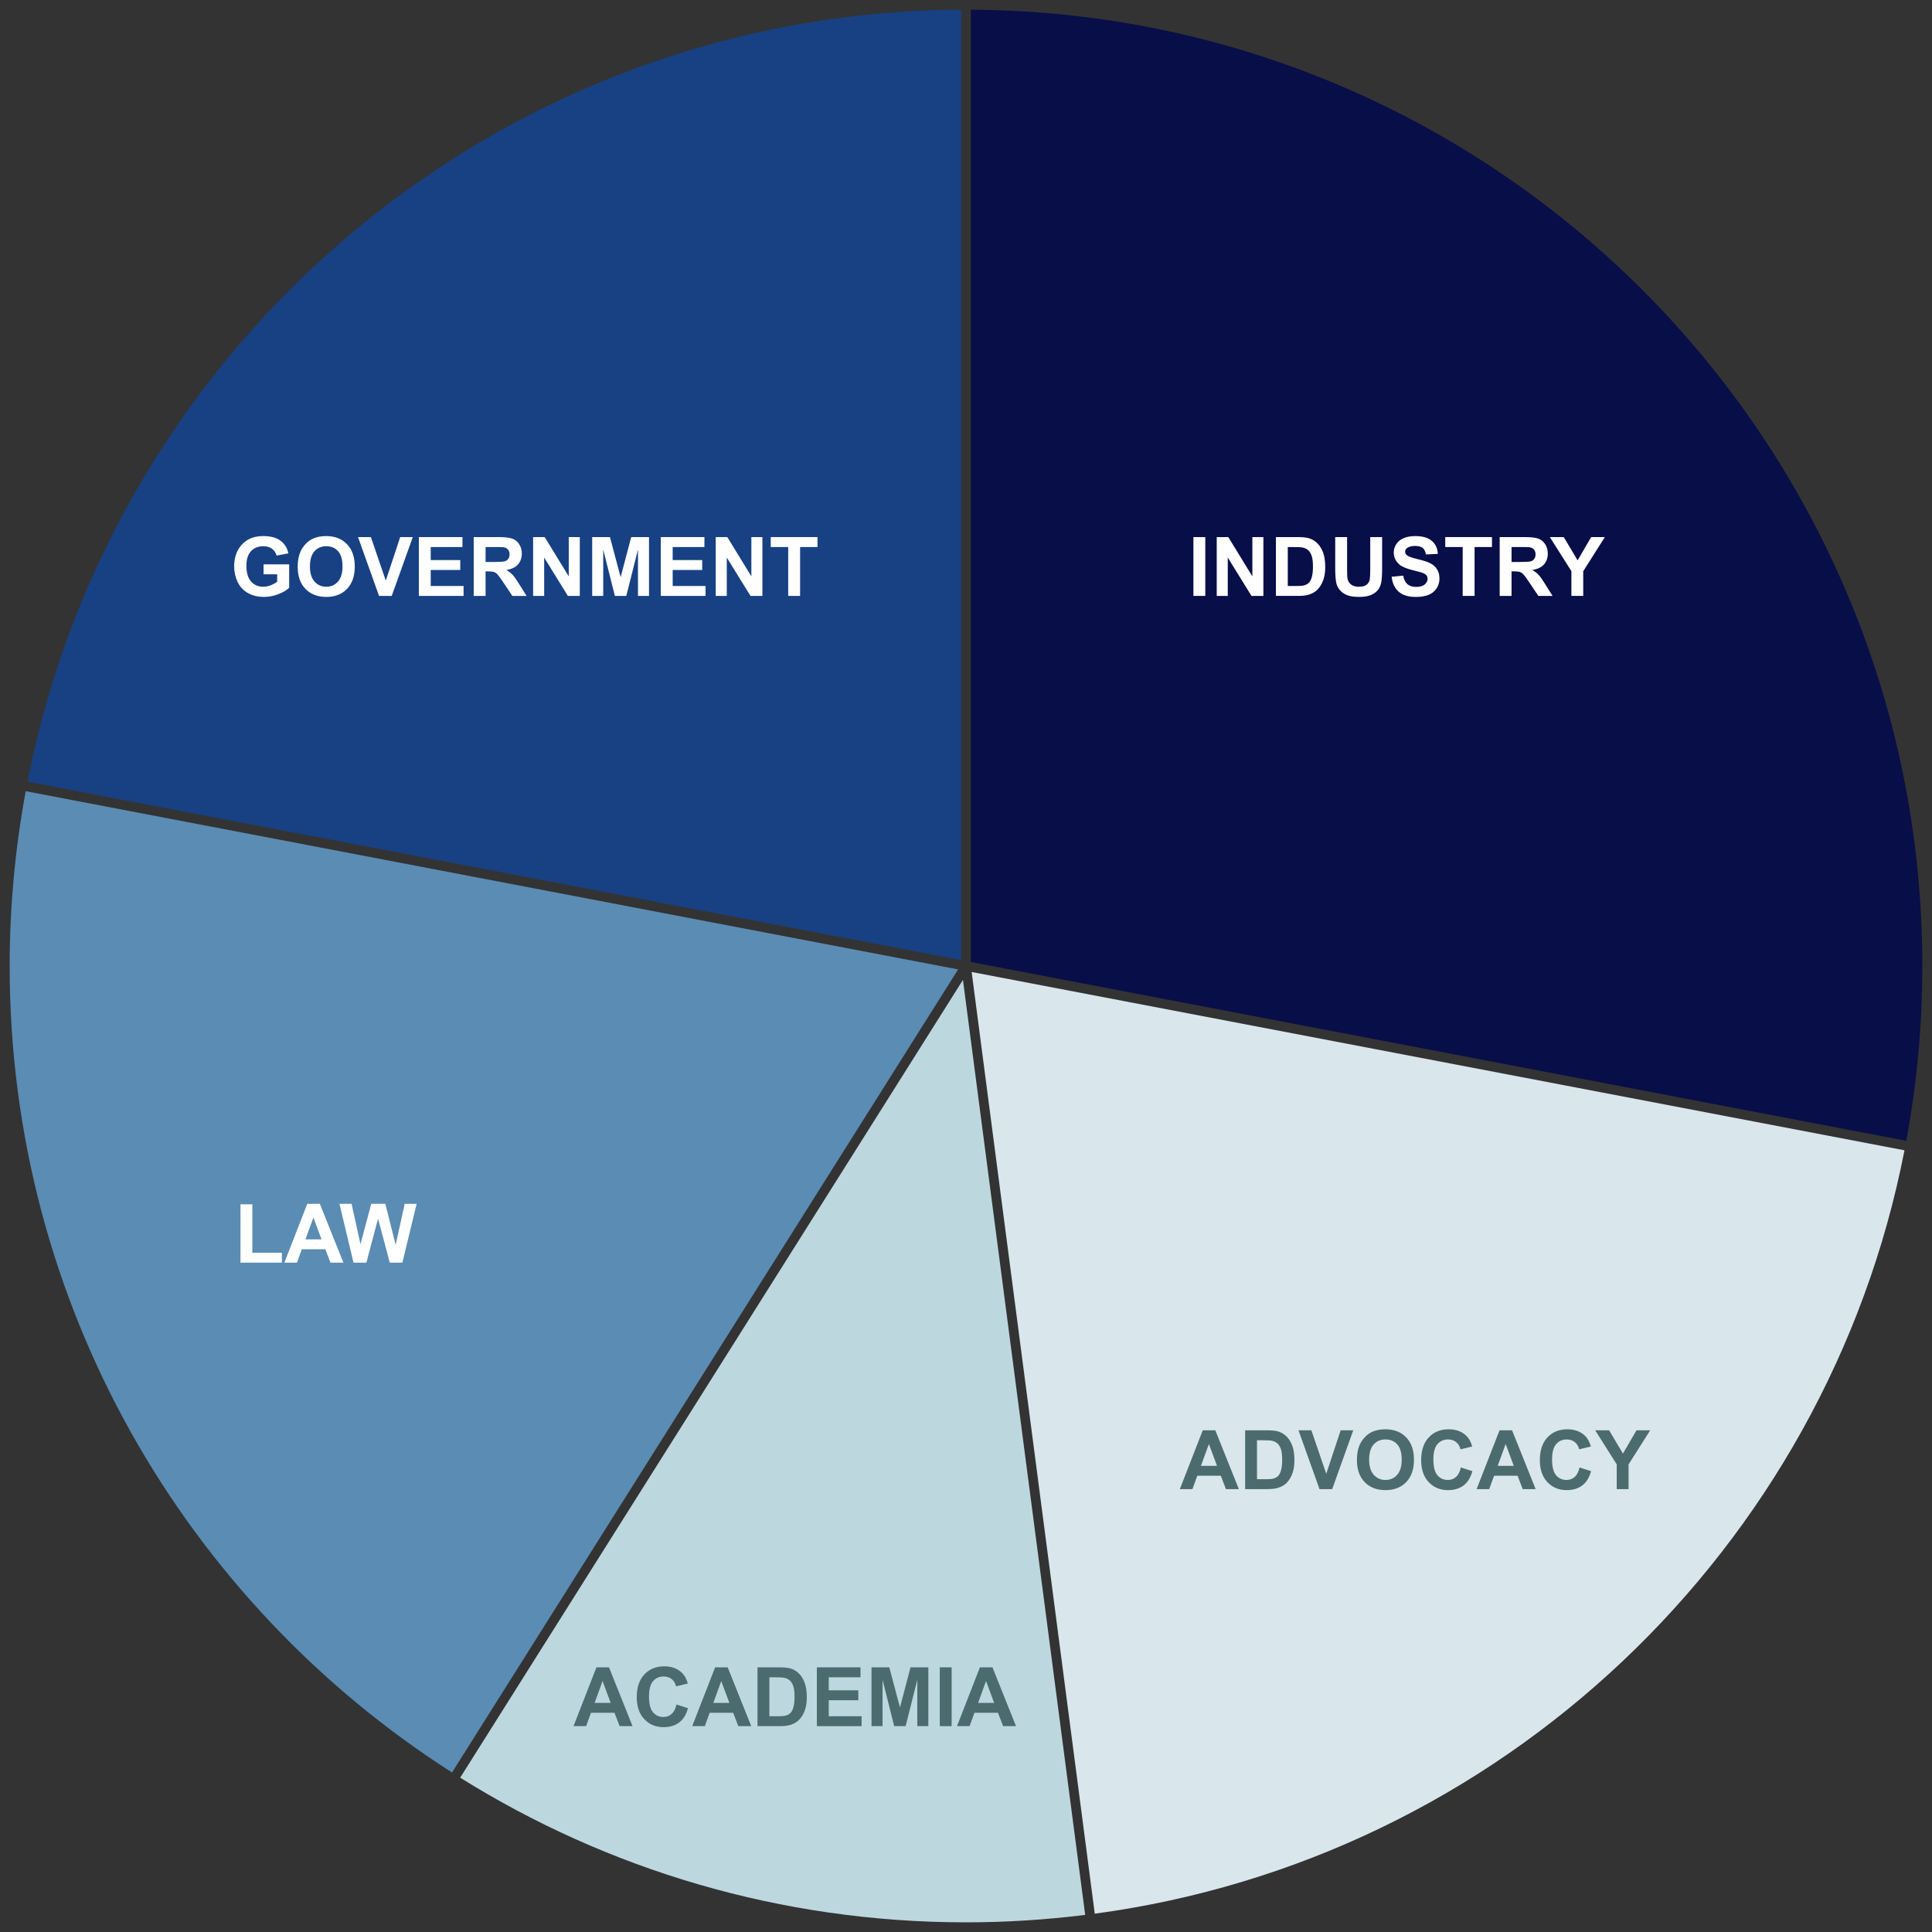 <?xml version="1.0" encoding="UTF-8"?> <svg xmlns="http://www.w3.org/2000/svg" xmlns:xlink="http://www.w3.org/1999/xlink" version="1.1" x="0px" y="0px" viewBox="0 0 400 400" style="enable-background:new 0 0 400 400;" xml:space="preserve"><rect x="0" y="0" width="400" height="400" fill="#333333" stroke="none"/> <style type="text/css">.st0{fill:#5A8CB4;}.st1{fill:#FFFFFF;}.st2{fill:#BDD7DF;}.st3{fill:#4C6B6F;}.st4{fill:#D9E7EC;}.st5{fill:#080E48;}.st6{fill:#174183;}</style> <g id="LAW"> <path class="st0" d="M198.372,200.707l-193.047-36.9C3.156,175.544,2,187.636,2,200c0,70.179,36.525,131.81,91.588,166.974L198.372,200.707z"></path> <path class="st1" d="M49.787,261.416v-12.079h2.459v10.027h6.114v2.052H49.787z"></path> <path class="st1" d="M71.095,261.416H68.42l-1.063-2.767h-4.868l-1.005,2.767h-2.608l4.744-12.179h2.6L71.095,261.416zM66.568,256.598l-1.678-4.52l-1.645,4.52H66.568z"></path> <path class="st1" d="M73.188,261.416l-2.908-12.179h2.517l1.836,8.365l2.227-8.365h2.924l2.135,8.507l1.869-8.507h2.476l-2.958,12.179h-2.608l-2.426-9.104l-2.417,9.104H73.188z"></path> </g> <g id="ACADEMIA"> <path class="st2" d="M199.368,202.879L95.275,368.048C125.656,387.021,161.542,398,200,398c8.358,0,16.589-0.536,24.675-1.541L199.368,202.879z"></path> <path class="st3" d="M130.961,357.381h-2.675l-1.063-2.767h-4.868l-1.005,2.767h-2.608l4.744-12.179h2.6L130.961,357.381zM126.434,352.562l-1.678-4.52l-1.645,4.52H126.434z"></path> <path class="st3" d="M140.058,352.903l2.384,0.756c-0.366,1.329-0.974,2.316-1.824,2.962c-0.85,0.645-1.929,0.968-3.236,0.968c-1.617,0-2.946-0.553-3.987-1.657c-1.042-1.105-1.562-2.616-1.562-4.532c0-2.027,0.523-3.602,1.57-4.723s2.423-1.683,4.129-1.683c1.49,0,2.7,0.44,3.63,1.321c0.554,0.521,0.969,1.269,1.246,2.243l-2.434,0.581c-0.144-0.631-0.445-1.13-0.901-1.495c-0.457-0.365-1.012-0.548-1.666-0.548c-0.902,0-1.635,0.323-2.197,0.972c-0.562,0.647-0.843,1.697-0.843,3.148c0,1.54,0.277,2.637,0.831,3.29c0.554,0.653,1.273,0.979,2.16,0.979c0.654,0,1.216-0.207,1.687-0.623C139.515,354.448,139.853,353.795,140.058,352.903z"></path> <path class="st3" d="M155.535,357.381h-2.675l-1.063-2.767h-4.868l-1.005,2.767h-2.608l4.744-12.179h2.6L155.535,357.381zM151.007,352.562l-1.678-4.52l-1.645,4.52H151.007z"></path> <path class="st3" d="M156.831,345.202h4.494c1.014,0,1.786,0.078,2.318,0.232c0.714,0.211,1.326,0.585,1.836,1.122s0.897,1.194,1.163,1.973s0.399,1.737,0.399,2.879c0,1.002-0.125,1.866-0.374,2.592c-0.305,0.886-0.739,1.604-1.304,2.151c-0.427,0.415-1.002,0.739-1.728,0.972c-0.543,0.172-1.268,0.258-2.176,0.258h-4.627V345.202z M159.29,347.263v8.066h1.836c0.687,0,1.183-0.039,1.487-0.116c0.399-0.1,0.73-0.269,0.993-0.507c0.263-0.238,0.478-0.63,0.644-1.176c0.166-0.545,0.25-1.289,0.25-2.23s-0.083-1.664-0.25-2.168s-0.399-0.897-0.698-1.18c-0.299-0.282-0.679-0.474-1.138-0.573c-0.343-0.078-1.016-0.116-2.019-0.116H159.29z"></path> <path class="st3" d="M169.125,357.381v-12.179h9.03v2.061h-6.571v2.699h6.114v2.053h-6.114v3.314h6.804v2.052H169.125z"></path> <path class="st3" d="M180.44,357.381v-12.179h3.68l2.21,8.308l2.185-8.308h3.688v12.179h-2.285v-9.587l-2.417,9.587h-2.367l-2.409-9.587v9.587H180.44z"></path> <path class="st3" d="M194.571,357.381v-12.179h2.459v12.179H194.571z"></path> <path class="st3" d="M210.355,357.381h-2.675l-1.063-2.767h-4.868l-1.005,2.767h-2.608l4.744-12.179h2.6L210.355,357.381zM205.828,352.562l-1.678-4.52l-1.645,4.52H205.828z"></path> </g> <g id="ADVOCACY"> <path class="st4" d="M201.171,201.242l25.488,194.966c84.152-11.327,151.527-75.513,167.644-158.05L201.171,201.242z"></path> <path class="st3" d="M256.494,308.306h-2.675l-1.063-2.767h-4.868l-1.005,2.767h-2.608l4.744-12.179h2.6L256.494,308.306zM251.967,303.487l-1.678-4.52l-1.645,4.52H251.967z"></path> <path class="st3" d="M257.79,296.127h4.494c1.014,0,1.786,0.078,2.318,0.232c0.714,0.211,1.326,0.585,1.836,1.122s0.897,1.194,1.163,1.973s0.399,1.737,0.399,2.879c0,1.002-0.125,1.866-0.374,2.592c-0.305,0.886-0.739,1.604-1.304,2.151c-0.427,0.415-1.002,0.739-1.728,0.972c-0.543,0.172-1.268,0.258-2.176,0.258h-4.627V296.127z M260.249,298.188v8.066h1.836c0.687,0,1.183-0.039,1.487-0.116c0.399-0.1,0.73-0.269,0.993-0.507c0.263-0.238,0.478-0.63,0.644-1.176c0.166-0.545,0.25-1.289,0.25-2.23s-0.083-1.664-0.25-2.168s-0.399-0.897-0.698-1.18c-0.299-0.282-0.679-0.474-1.138-0.573c-0.343-0.078-1.016-0.116-2.019-0.116H260.249z"></path> <path class="st3" d="M273.192,308.306l-4.353-12.179h2.667l3.082,9.014l2.982-9.014h2.608l-4.361,12.179H273.192z"></path> <path class="st3" d="M280.935,302.291c0-1.24,0.186-2.281,0.557-3.123c0.277-0.621,0.655-1.177,1.134-1.67s1.004-0.858,1.575-1.097c0.758-0.321,1.633-0.482,2.625-0.482c1.794,0,3.23,0.557,4.307,1.67s1.616,2.661,1.616,4.645c0,1.966-0.534,3.504-1.603,4.614s-2.498,1.666-4.287,1.666c-1.811,0-3.251-0.553-4.32-1.657C281.469,305.751,280.935,304.229,280.935,302.291z M283.468,302.208c0,1.379,0.318,2.425,0.956,3.136c0.637,0.712,1.445,1.067,2.426,1.067c0.98,0,1.785-0.353,2.413-1.059s0.943-1.766,0.943-3.178c0-1.396-0.306-2.437-0.918-3.124c-0.612-0.687-1.424-1.029-2.438-1.029s-1.831,0.348-2.451,1.042C283.778,299.759,283.468,300.807,283.468,302.208z"></path> <path class="st3" d="M302.459,303.828l2.384,0.756c-0.366,1.329-0.974,2.316-1.824,2.962c-0.85,0.645-1.929,0.968-3.236,0.968c-1.617,0-2.946-0.553-3.987-1.657c-1.042-1.105-1.562-2.616-1.562-4.532c0-2.027,0.523-3.602,1.57-4.723s2.423-1.683,4.129-1.683c1.49,0,2.7,0.44,3.63,1.321c0.554,0.521,0.969,1.269,1.246,2.243l-2.434,0.581c-0.144-0.631-0.445-1.13-0.901-1.495c-0.457-0.365-1.012-0.548-1.666-0.548c-0.902,0-1.635,0.323-2.197,0.972c-0.562,0.647-0.843,1.697-0.843,3.148c0,1.54,0.277,2.637,0.831,3.29c0.554,0.653,1.273,0.979,2.16,0.979c0.654,0,1.216-0.207,1.687-0.623C301.916,305.373,302.254,304.72,302.459,303.828z"></path> <path class="st3" d="M317.936,308.306h-2.675l-1.063-2.767h-4.868l-1.005,2.767h-2.608l4.744-12.179h2.6L317.936,308.306zM313.408,303.487l-1.678-4.52l-1.645,4.52H313.408z"></path> <path class="st3" d="M327.032,303.828l2.384,0.756c-0.366,1.329-0.974,2.316-1.824,2.962c-0.85,0.645-1.929,0.968-3.236,0.968c-1.617,0-2.946-0.553-3.987-1.657c-1.042-1.105-1.562-2.616-1.562-4.532c0-2.027,0.523-3.602,1.57-4.723s2.423-1.683,4.129-1.683c1.49,0,2.7,0.44,3.63,1.321c0.554,0.521,0.969,1.269,1.246,2.243l-2.434,0.581c-0.144-0.631-0.445-1.13-0.901-1.495c-0.457-0.365-1.012-0.548-1.666-0.548c-0.902,0-1.635,0.323-2.197,0.972c-0.562,0.647-0.843,1.697-0.843,3.148c0,1.54,0.277,2.637,0.831,3.29c0.554,0.653,1.273,0.979,2.16,0.979c0.654,0,1.216-0.207,1.687-0.623C326.489,305.373,326.827,304.72,327.032,303.828z"></path> <path class="st3" d="M334.725,308.306v-5.126l-4.461-7.053h2.883l2.866,4.818l2.808-4.818h2.833l-4.478,7.069v5.109H334.725z"></path> </g> <g id="INDUSTRY"> <path class="st5" d="M201,199.173l193.675,37.02C396.844,224.456,398,212.364,398,200C398,90.982,309.891,2.552,201,2.013V199.173z"></path> <path class="st1" d="M247.084,123.376v-12.179h2.459v12.179H247.084z"></path> <path class="st1" d="M251.911,123.376v-12.179h2.393l4.984,8.133v-8.133h2.285v12.179h-2.467l-4.91-7.941v7.941H251.911z"></path> <path class="st1" d="M264.164,111.197h4.494c1.014,0,1.786,0.078,2.318,0.232c0.714,0.211,1.326,0.585,1.836,1.122s0.897,1.194,1.163,1.973s0.399,1.737,0.399,2.879c0,1.002-0.125,1.866-0.374,2.592c-0.305,0.886-0.739,1.604-1.304,2.151c-0.427,0.415-1.002,0.739-1.728,0.972c-0.543,0.172-1.268,0.258-2.176,0.258h-4.627V111.197z M266.623,113.258v8.066h1.836c0.687,0,1.183-0.039,1.487-0.116c0.399-0.1,0.73-0.269,0.993-0.507c0.263-0.238,0.478-0.63,0.644-1.176c0.166-0.545,0.25-1.289,0.25-2.23s-0.083-1.664-0.25-2.168s-0.399-0.897-0.698-1.18c-0.299-0.282-0.679-0.474-1.138-0.573c-0.343-0.078-1.016-0.116-2.019-0.116H266.623z"></path> <path class="st1" d="M276.442,111.197h2.459v6.596c0,1.047,0.03,1.726,0.091,2.036c0.105,0.498,0.356,0.898,0.752,1.2s0.937,0.452,1.624,0.452c0.698,0,1.224-0.142,1.579-0.428c0.354-0.285,0.567-0.635,0.64-1.051c0.072-0.415,0.108-1.104,0.108-2.068v-6.737h2.459v6.396c0,1.462-0.066,2.495-0.199,3.099c-0.133,0.604-0.378,1.113-0.735,1.529c-0.357,0.415-0.835,0.746-1.433,0.992s-1.379,0.37-2.343,0.37c-1.163,0-2.045-0.135-2.646-0.403c-0.601-0.269-1.076-0.617-1.424-1.047c-0.349-0.429-0.579-0.879-0.69-1.35c-0.161-0.698-0.241-1.729-0.241-3.091V111.197z"></path> <path class="st1" d="M288.123,119.413l2.393-0.232c0.144,0.803,0.436,1.393,0.876,1.77s1.034,0.564,1.782,0.564c0.792,0,1.389-0.167,1.791-0.502c0.401-0.335,0.602-0.728,0.602-1.176c0-0.288-0.084-0.533-0.253-0.735s-0.464-0.378-0.885-0.527c-0.288-0.1-0.944-0.276-1.969-0.531c-1.318-0.327-2.243-0.729-2.774-1.205c-0.748-0.67-1.122-1.487-1.122-2.45c0-0.62,0.176-1.201,0.527-1.741c0.352-0.539,0.858-0.951,1.521-1.233c0.662-0.282,1.46-0.424,2.396-0.424c1.528,0,2.679,0.336,3.452,1.006s1.178,1.564,1.217,2.683l-2.459,0.108c-0.105-0.626-0.331-1.076-0.677-1.35c-0.346-0.274-0.865-0.411-1.558-0.411c-0.714,0-1.274,0.146-1.678,0.439c-0.26,0.188-0.39,0.44-0.39,0.757c0,0.287,0.122,0.534,0.365,0.739c0.31,0.26,1.063,0.531,2.26,0.813c1.196,0.283,2.081,0.575,2.654,0.877s1.021,0.714,1.346,1.237c0.324,0.523,0.486,1.17,0.486,1.94c0,0.697-0.194,1.351-0.582,1.96s-0.936,1.062-1.645,1.358c-0.709,0.296-1.592,0.444-2.65,0.444c-1.54,0-2.722-0.355-3.547-1.067S288.283,120.775,288.123,119.413z"></path> <path class="st1" d="M302.834,123.376v-10.118h-3.613v-2.061h9.678v2.061h-3.605v10.118H302.834z"></path> <path class="st1" d="M310.494,123.376v-12.179h5.175c1.302,0,2.248,0.109,2.837,0.328s1.062,0.608,1.416,1.167c0.354,0.56,0.532,1.199,0.532,1.919c0,0.914-0.269,1.669-0.806,2.264c-0.537,0.596-1.34,0.971-2.409,1.126c0.532,0.311,0.971,0.651,1.317,1.021c0.346,0.371,0.812,1.03,1.399,1.978l1.487,2.376h-2.941l-1.778-2.65c-0.631-0.946-1.063-1.543-1.296-1.79c-0.232-0.246-0.479-0.415-0.739-0.507c-0.26-0.091-0.673-0.137-1.238-0.137h-0.499v5.084H310.494z M312.953,116.348h1.819c1.18,0,1.916-0.05,2.21-0.149c0.293-0.1,0.523-0.271,0.689-0.515c0.166-0.244,0.249-0.549,0.249-0.914c0-0.41-0.109-0.74-0.328-0.993c-0.219-0.252-0.527-0.411-0.926-0.478c-0.199-0.027-0.797-0.041-1.794-0.041h-1.919V116.348z"></path> <path class="st1" d="M325.339,123.376v-5.126l-4.461-7.053h2.883l2.866,4.818l2.808-4.818h2.833l-4.478,7.069v5.109H325.339z"></path> </g> <g id="GOVERNMENT"> <path class="st6" d="M199,198.791V2.011C103.149,2.486,23.423,71.068,5.698,161.842L199,198.791z"></path> <path class="st1" d="M54.569,118.898v-2.052h5.3v4.852c-0.515,0.498-1.261,0.938-2.239,1.316s-1.968,0.569-2.97,0.569c-1.274,0-2.384-0.268-3.331-0.802s-1.659-1.299-2.135-2.293c-0.476-0.994-0.714-2.075-0.714-3.244c0-1.269,0.266-2.396,0.798-3.381c0.531-0.986,1.31-1.742,2.334-2.269c0.781-0.404,1.753-0.606,2.916-0.606c1.512,0,2.693,0.317,3.543,0.951c0.85,0.635,1.397,1.511,1.641,2.63l-2.442,0.457c-0.172-0.599-0.495-1.07-0.968-1.417c-0.474-0.346-1.065-0.519-1.774-0.519c-1.074,0-1.929,0.34-2.562,1.021c-0.634,0.681-0.952,1.692-0.952,3.032c0,1.445,0.321,2.529,0.964,3.252s1.484,1.084,2.525,1.084c0.515,0,1.031-0.101,1.549-0.303s0.962-0.447,1.333-0.735v-1.545H54.569z"></path> <path class="st1" d="M61.639,117.361c0-1.24,0.186-2.281,0.557-3.123c0.277-0.621,0.655-1.177,1.134-1.67s1.004-0.858,1.575-1.097c0.758-0.321,1.633-0.482,2.625-0.482c1.794,0,3.23,0.557,4.307,1.67s1.616,2.661,1.616,4.645c0,1.966-0.534,3.504-1.603,4.614s-2.498,1.666-4.287,1.666c-1.811,0-3.251-0.553-4.32-1.657C62.174,120.821,61.639,119.3,61.639,117.361z M64.173,117.278c0,1.379,0.318,2.425,0.956,3.136c0.637,0.712,1.445,1.067,2.426,1.067c0.98,0,1.785-0.353,2.413-1.059s0.943-1.766,0.943-3.178c0-1.396-0.306-2.437-0.918-3.124c-0.612-0.687-1.424-1.029-2.438-1.029s-1.831,0.348-2.451,1.042C64.483,114.829,64.173,115.877,64.173,117.278z"></path> <path class="st1" d="M78.478,123.376l-4.353-12.179h2.667l3.082,9.014l2.982-9.014h2.608l-4.361,12.179H78.478z"></path> <path class="st1" d="M86.719,123.376v-12.179h9.03v2.061h-6.571v2.699h6.114v2.053h-6.114v3.314h6.804v2.052H86.719z"></path> <path class="st1" d="M98.075,123.376v-12.179h5.175c1.302,0,2.248,0.109,2.837,0.328s1.062,0.608,1.416,1.167c0.354,0.56,0.532,1.199,0.532,1.919c0,0.914-0.269,1.669-0.806,2.264c-0.537,0.596-1.34,0.971-2.409,1.126c0.532,0.311,0.971,0.651,1.317,1.021c0.346,0.371,0.812,1.03,1.399,1.978l1.487,2.376h-2.941l-1.778-2.65c-0.631-0.946-1.063-1.543-1.296-1.79c-0.232-0.246-0.479-0.415-0.739-0.507c-0.26-0.091-0.673-0.137-1.238-0.137h-0.499v5.084H98.075z M100.534,116.348h1.819c1.18,0,1.916-0.05,2.21-0.149c0.293-0.1,0.523-0.271,0.689-0.515c0.166-0.244,0.249-0.549,0.249-0.914c0-0.41-0.109-0.74-0.328-0.993c-0.219-0.252-0.527-0.411-0.926-0.478c-0.199-0.027-0.797-0.041-1.794-0.041h-1.919V116.348z"></path> <path class="st1" d="M110.378,123.376v-12.179h2.393l4.984,8.133v-8.133h2.285v12.179h-2.467l-4.91-7.941v7.941H110.378z"></path> <path class="st1" d="M122.607,123.376v-12.179h3.68l2.21,8.308l2.185-8.308h3.688v12.179h-2.285v-9.587l-2.417,9.587h-2.367l-2.409-9.587v9.587H122.607z"></path> <path class="st1" d="M136.812,123.376v-12.179h9.03v2.061h-6.571v2.699h6.114v2.053h-6.114v3.314h6.804v2.052H136.812z"></path> <path class="st1" d="M148.186,123.376v-12.179h2.393l4.984,8.133v-8.133h2.285v12.179h-2.467l-4.91-7.941v7.941H148.186z"></path> <path class="st1" d="M163.188,123.376v-10.118h-3.613v-2.061h9.678v2.061h-3.605v10.118H163.188z"></path> </g> </svg> 